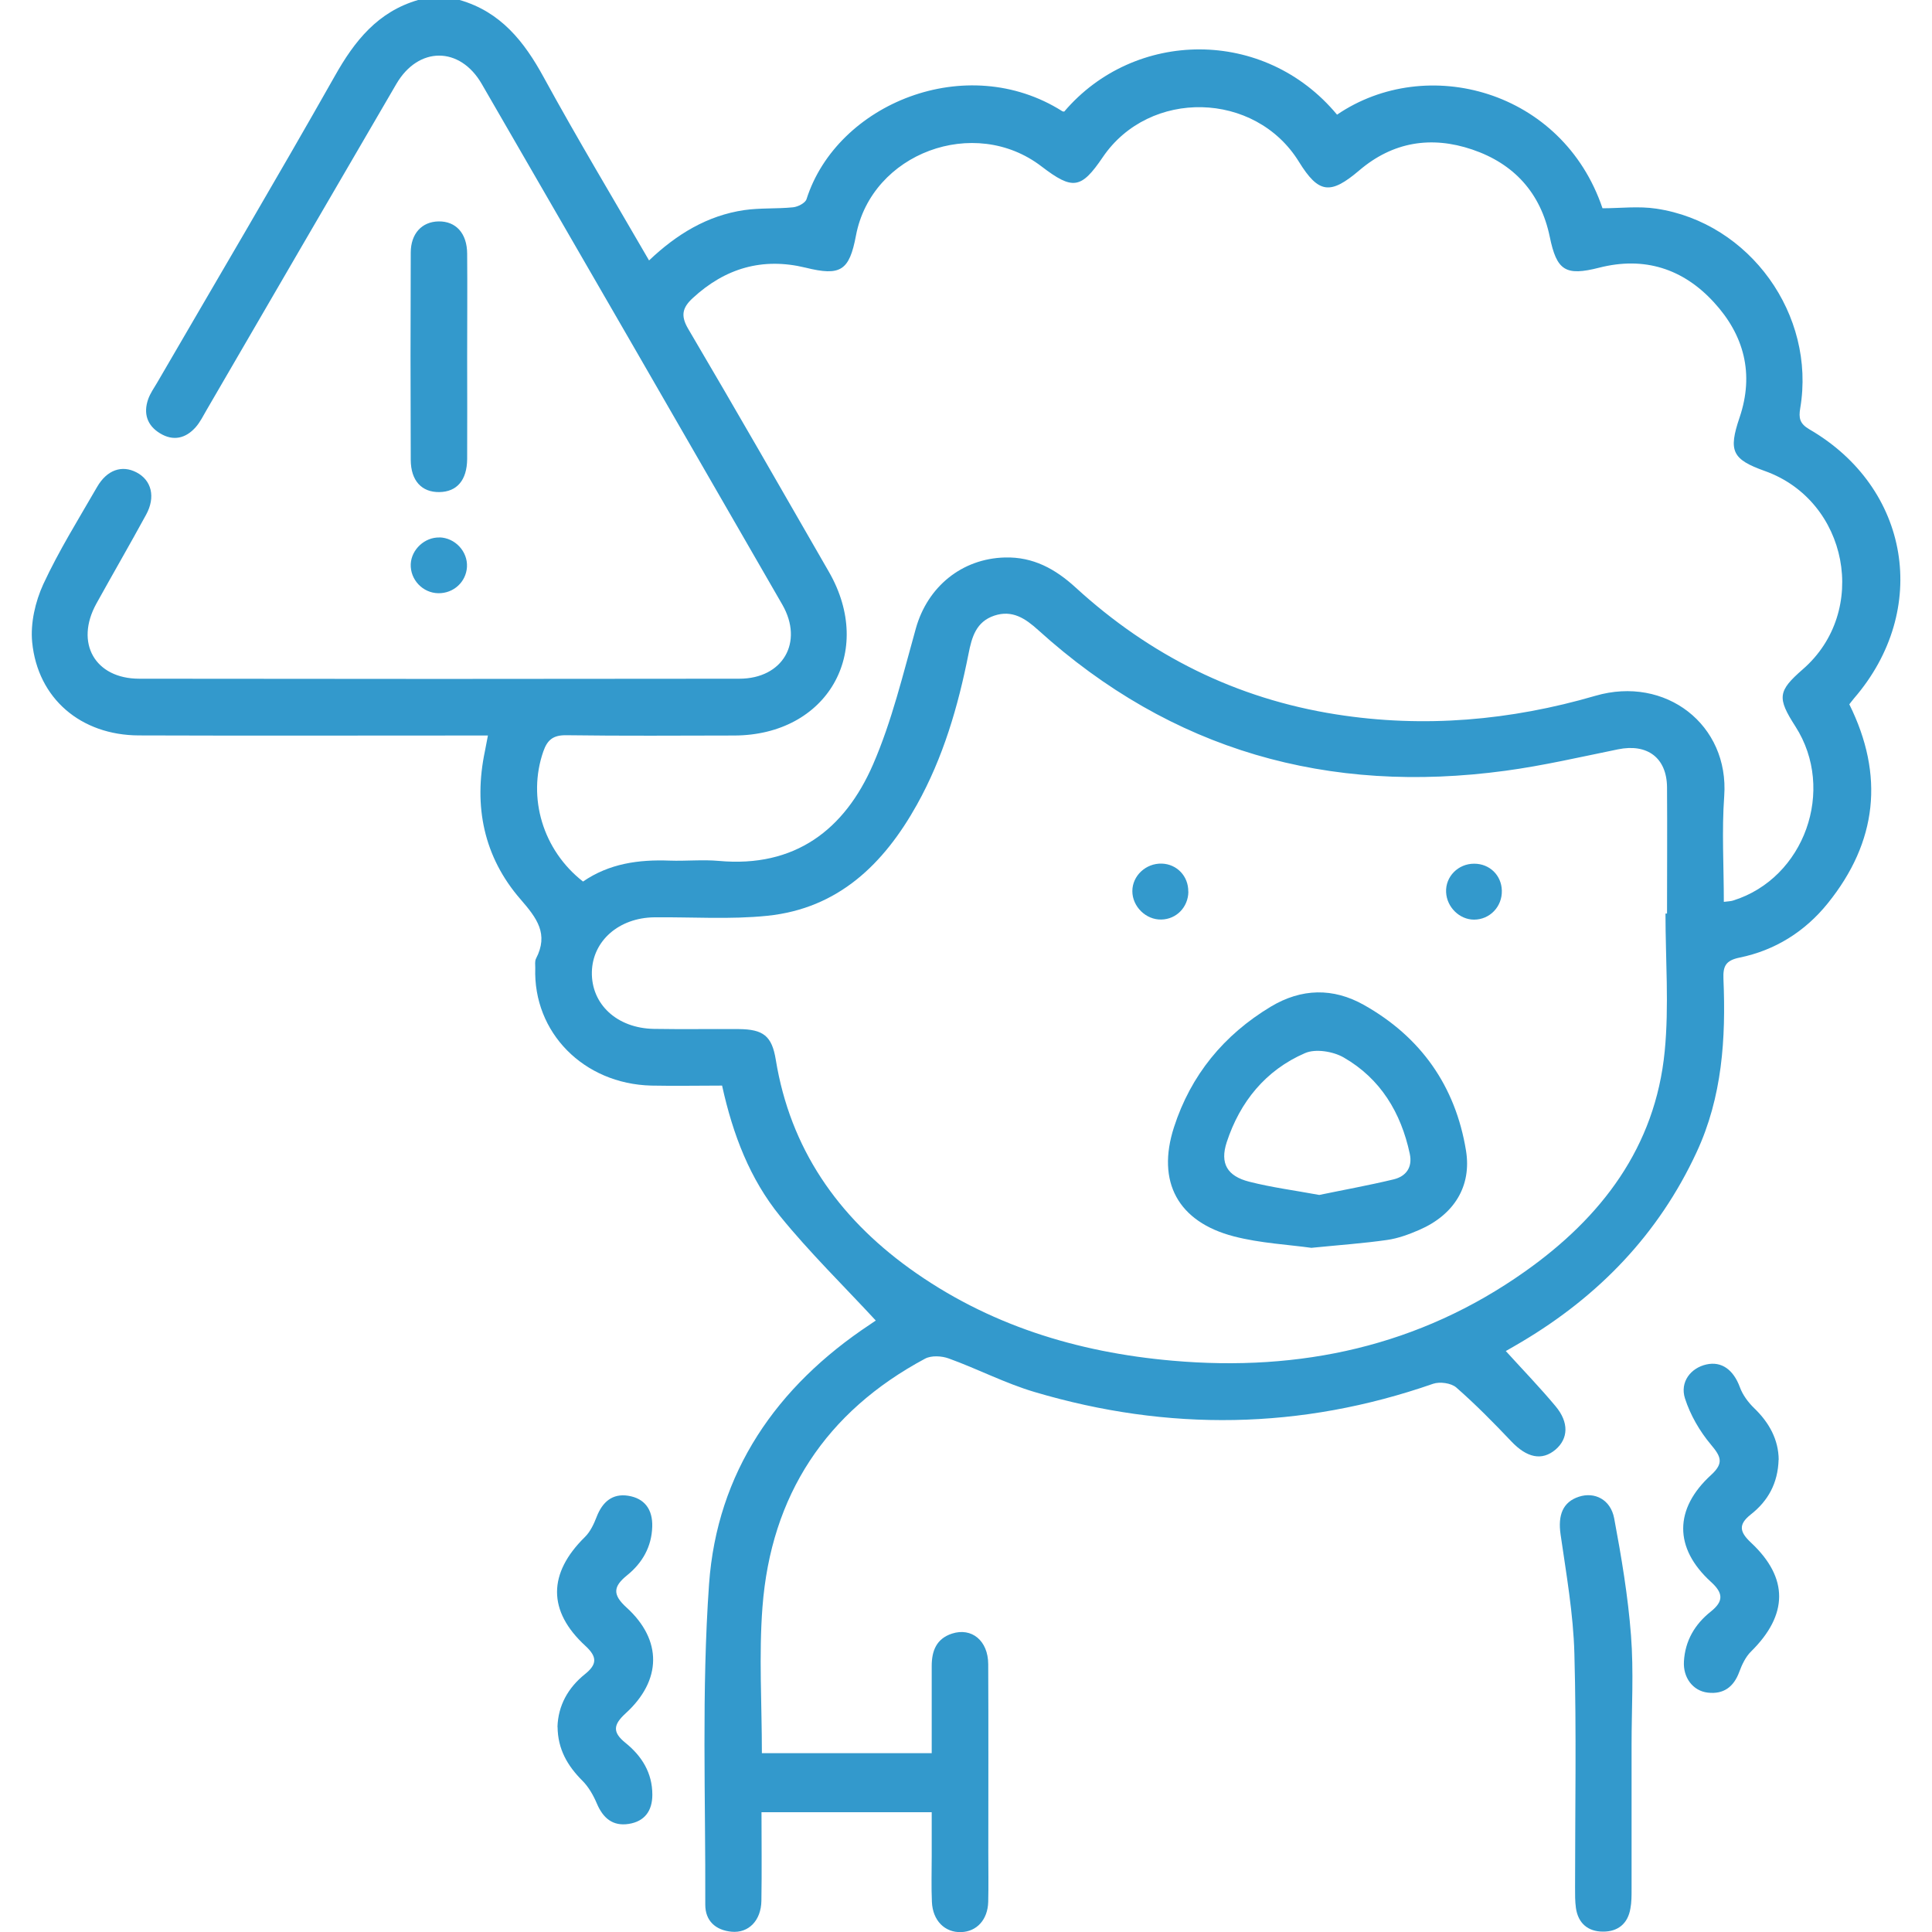 <?xml version="1.0" encoding="UTF-8"?>
<svg id="Layer_1" xmlns="http://www.w3.org/2000/svg" viewBox="0 0 200 200">
  <defs>
    <style>
      .cls-1 {
        fill: #39c;
      }
    </style>
  </defs>
  <g id="Panikattacke">
    <path class="cls-1" d="M47.58,0c4.25,1.22,6.69,4.3,8.72,8.03,3.46,6.33,7.18,12.52,10.89,18.93,2.85-2.71,6.03-4.65,9.85-5.21,1.66-.24,3.37-.12,5.05-.29.51-.05,1.27-.44,1.4-.84,3.14-9.88,16.55-15.4,26.49-9.1.05.03.13.02.19.03,7.25-8.52,20.71-8.75,28.24.32,9.28-6.32,23.35-2.54,27.48,9.69,1.82,0,3.73-.24,5.57.04,9.68,1.45,16.53,10.99,14.9,20.65-.17,1.01-.07,1.6.94,2.19,10.45,6.06,12.53,18.7,4.63,27.85-.17.2-.32.41-.49.62,3.65,7.36,2.89,14.25-2.23,20.6-2.36,2.93-5.46,4.87-9.13,5.62-1.47.3-1.72.92-1.67,2.21.26,6.16-.12,12.22-2.78,17.94-3.94,8.49-10.13,14.89-18.11,19.63-.55.33-1.1.64-1.64.95,1.78,1.96,3.54,3.78,5.15,5.71,1.41,1.68,1.32,3.36,0,4.49-1.42,1.2-2.98.84-4.58-.85-1.83-1.93-3.7-3.83-5.7-5.58-.53-.46-1.71-.62-2.4-.38-13.67,4.76-27.43,4.95-41.25.85-3.04-.9-5.89-2.39-8.88-3.47-.73-.27-1.81-.33-2.46.02-10.27,5.5-15.95,14.14-16.83,25.72-.38,4.97-.06,10-.06,15.12h17.58v-9.02c0-1.57.48-2.83,2.1-3.36,2.04-.66,3.74.73,3.75,3.16.03,6.51.01,13.02.01,19.53,0,1.69.03,3.39-.01,5.08-.05,1.85-1.19,3.08-2.8,3.13-1.69.06-2.95-1.19-3.03-3.13-.07-1.56-.02-3.12-.02-4.69v-4.59h-17.62c0,3.08.04,6.12-.01,9.16-.03,2.06-1.33,3.38-3.1,3.21-1.65-.16-2.71-1.13-2.71-2.79.04-11.06-.39-22.16.39-33.18.82-11.58,6.98-20.48,16.66-26.89.27-.18.53-.37.6-.41-3.32-3.59-6.83-7.02-9.91-10.81-3.11-3.83-4.88-8.41-6-13.51-2.43,0-4.88.05-7.33,0-7.01-.18-12.24-5.5-12.01-12.18,0-.33-.06-.7.08-.97,1.32-2.55.1-4.17-1.6-6.13-3.81-4.38-4.89-9.65-3.69-15.35.09-.44.17-.89.31-1.61h-2.15c-11.33,0-22.66.03-33.99-.01-5.99-.02-10.47-3.81-11.04-9.66-.19-1.95.32-4.18,1.15-5.99,1.61-3.47,3.65-6.74,5.57-10.07,1.02-1.77,2.57-2.3,4.08-1.51,1.56.81,2,2.55.99,4.39-1.68,3.08-3.44,6.12-5.14,9.19-2.25,4.07-.16,7.78,4.44,7.78,20.7.03,41.41.03,62.11,0,4.51,0,6.69-3.77,4.46-7.66-10.35-17.98-20.73-35.95-31.12-53.91-2.26-3.91-6.56-3.91-8.84,0-6.56,11.23-13.09,22.49-19.63,33.73-.36.62-.68,1.28-1.15,1.81-1.03,1.16-2.32,1.46-3.68.63-1.34-.81-1.75-2.06-1.23-3.54.21-.6.6-1.15.93-1.71,6.14-10.57,12.37-21.1,18.39-31.74C36.71,4.22,39.12,1.21,43.28,0h4.3ZM60.35,91.26c2.73-1.88,5.78-2.29,8.97-2.17,1.69.06,3.4-.12,5.08.03,7.88.72,13.03-3.21,15.98-9.99,1.95-4.49,3.1-9.34,4.43-14.08,1.21-4.31,4.75-7.22,9.21-7.34,2.94-.08,5.23,1.19,7.33,3.11,7.68,7.03,16.61,11.5,26.95,13.13,9.11,1.44,18.1.63,26.85-1.92,7.27-2.12,13.87,3,13.34,10.38-.26,3.6-.04,7.24-.04,10.95.47-.06.73-.06.97-.14,7.38-2.31,10.65-11.46,6.44-18.02-1.91-2.97-1.82-3.66.76-5.91,6.9-5.99,4.71-17.45-3.92-20.53-3.39-1.21-3.8-2.06-2.62-5.54,1.53-4.52.47-8.53-2.66-11.93-3.19-3.48-7.2-4.77-11.87-3.58-3.49.89-4.4.31-5.12-3.2-.94-4.53-3.69-7.56-8.02-9.03-4.25-1.44-8.23-.8-11.7,2.16-3,2.55-4.21,2.4-6.25-.9-4.52-7.32-15.48-7.57-20.3-.47-2.24,3.3-3.11,3.43-6.34.96-6.95-5.34-17.6-1.38-19.21,7.15-.69,3.66-1.6,4.22-5.21,3.33-4.47-1.09-8.34.05-11.7,3.16-1.06.98-1.26,1.81-.46,3.17,4.92,8.35,9.74,16.76,14.57,25.16,4.78,8.32-.19,16.91-9.8,16.94-5.79.01-11.59.05-17.38-.03-1.37-.02-1.97.48-2.39,1.69-1.65,4.75-.07,10.2,4.13,13.47h-.02ZM172.4,94.57h.17c0-4.36.03-8.72,0-13.08-.03-3.05-2.05-4.54-5.07-3.92-3.88.79-7.75,1.69-11.67,2.22-18.31,2.48-34.55-2.07-48.36-14.57-1.33-1.2-2.68-2.11-4.54-1.49-1.88.63-2.33,2.21-2.67,3.96-1.08,5.44-2.62,10.73-5.34,15.61-3.43,6.15-8.14,10.74-15.47,11.5-3.87.4-7.8.12-11.71.16-3.67.04-6.4,2.44-6.47,5.66-.07,3.34,2.6,5.82,6.41,5.89,2.93.05,5.86,0,8.79.02,2.55.02,3.44.71,3.84,3.18,1.5,9.19,6.4,16.21,13.82,21.58,8.13,5.87,17.38,8.71,27.26,9.57,13.2,1.16,25.53-1.49,36.47-9.23,7.91-5.59,13.5-12.87,14.47-22.81.46-4.7.08-9.49.08-14.24h0Z"/>
    <path class="cls-1" d="M168.9,180.59v15.03c0,.65,0,1.31-.12,1.94-.26,1.58-1.3,2.41-2.84,2.4-1.54,0-2.57-.85-2.8-2.44-.1-.7-.09-1.43-.09-2.14,0-8.07.15-16.14-.07-24.2-.11-4.12-.84-8.24-1.43-12.34-.29-1.99.23-3.36,1.9-3.9,1.62-.53,3.28.28,3.65,2.24.75,4.01,1.43,8.05,1.74,12.11.29,3.75.06,7.54.06,11.32v-.02Z"/>
    <path class="cls-1" d="M57.71,178.76c.07-2.21,1.09-4.04,2.84-5.45,1.26-1.01,1.3-1.78.05-2.93-3.93-3.61-3.88-7.51-.05-11.27.56-.55.93-1.35,1.22-2.1.59-1.52,1.62-2.43,3.26-2.17,1.71.27,2.54,1.43,2.49,3.19-.06,2.1-1.03,3.77-2.6,5.04-1.45,1.17-1.53,2.01-.06,3.34,3.71,3.37,3.66,7.54-.1,10.96-1.29,1.18-1.37,1.96,0,3.06,1.68,1.36,2.77,3.09,2.77,5.36,0,1.66-.79,2.76-2.44,3.02-1.66.26-2.66-.6-3.3-2.1-.36-.85-.85-1.72-1.5-2.37-1.54-1.54-2.55-3.26-2.57-5.58h0Z"/>
    <path class="cls-1" d="M184.12,151.1c-.07,2.45-1.1,4.28-2.87,5.67-1.33,1.05-1.17,1.82.02,2.93,3.91,3.66,3.84,7.47,0,11.26-.56.55-.94,1.35-1.22,2.11-.57,1.56-1.63,2.34-3.26,2.15-1.55-.18-2.57-1.56-2.47-3.23.12-2.14,1.13-3.85,2.78-5.16,1.34-1.07,1.31-1.91,0-3.09-3.82-3.49-3.81-7.55.04-11.06,1.34-1.23,1.01-1.9-.03-3.14-1.16-1.38-2.13-3.06-2.68-4.77-.55-1.71.6-3.16,2.21-3.52,1.59-.36,2.81.56,3.47,2.35.29.8.86,1.57,1.48,2.17,1.58,1.52,2.52,3.28,2.54,5.34h-.01Z"/>
    <path class="cls-1" d="M48.36,36.99c0,3.51.02,7.02,0,10.53-.02,2.19-1.06,3.39-2.87,3.42-1.83.03-2.96-1.17-2.97-3.33-.03-7.15-.03-14.3,0-21.45,0-1.99,1.16-3.21,2.88-3.24,1.79-.03,2.95,1.23,2.96,3.34.03,3.57,0,7.15,0,10.73Z"/>
    <path class="cls-1" d="M45.49,55.63c1.62.04,2.94,1.46,2.85,3.06-.09,1.55-1.38,2.74-2.96,2.72-1.62-.02-2.93-1.41-2.86-3.02.07-1.51,1.45-2.79,2.97-2.75h0Z"/>
    <path class="cls-1" d="M135.79,129.18c-2.43-.34-5.32-.48-8.06-1.19-5.78-1.5-8.03-5.64-6.2-11.3,1.74-5.39,5.15-9.55,10.02-12.48,3.18-1.91,6.46-1.97,9.64-.18,5.9,3.32,9.48,8.4,10.57,15.08.6,3.69-1.24,6.65-4.84,8.21-1.06.46-2.19.88-3.33,1.04-2.44.35-4.9.52-7.79.81h-.01ZM136.57,123.7c2.5-.52,5.11-.99,7.69-1.61,1.29-.31,1.98-1.24,1.68-2.65-.91-4.26-3.03-7.78-6.84-9.97-1.09-.63-2.92-.93-4.01-.45-4.07,1.76-6.73,5.04-8.1,9.22-.72,2.2.05,3.51,2.33,4.09,2.31.59,4.7.9,7.25,1.37Z"/>
    <path class="cls-1" d="M123.02,92.31c-.02,1.59-1.23,2.85-2.8,2.88-1.59.04-3-1.34-3-2.94s1.41-2.9,3.05-2.85c1.57.05,2.76,1.31,2.74,2.9h.01Z"/>
    <path class="cls-1" d="M155.47,92.2c.04,1.66-1.25,3-2.88,3-1.5,0-2.82-1.29-2.89-2.84-.08-1.61,1.25-2.96,2.91-2.95,1.6,0,2.82,1.2,2.86,2.78h0Z"/>
  </g>
</svg>